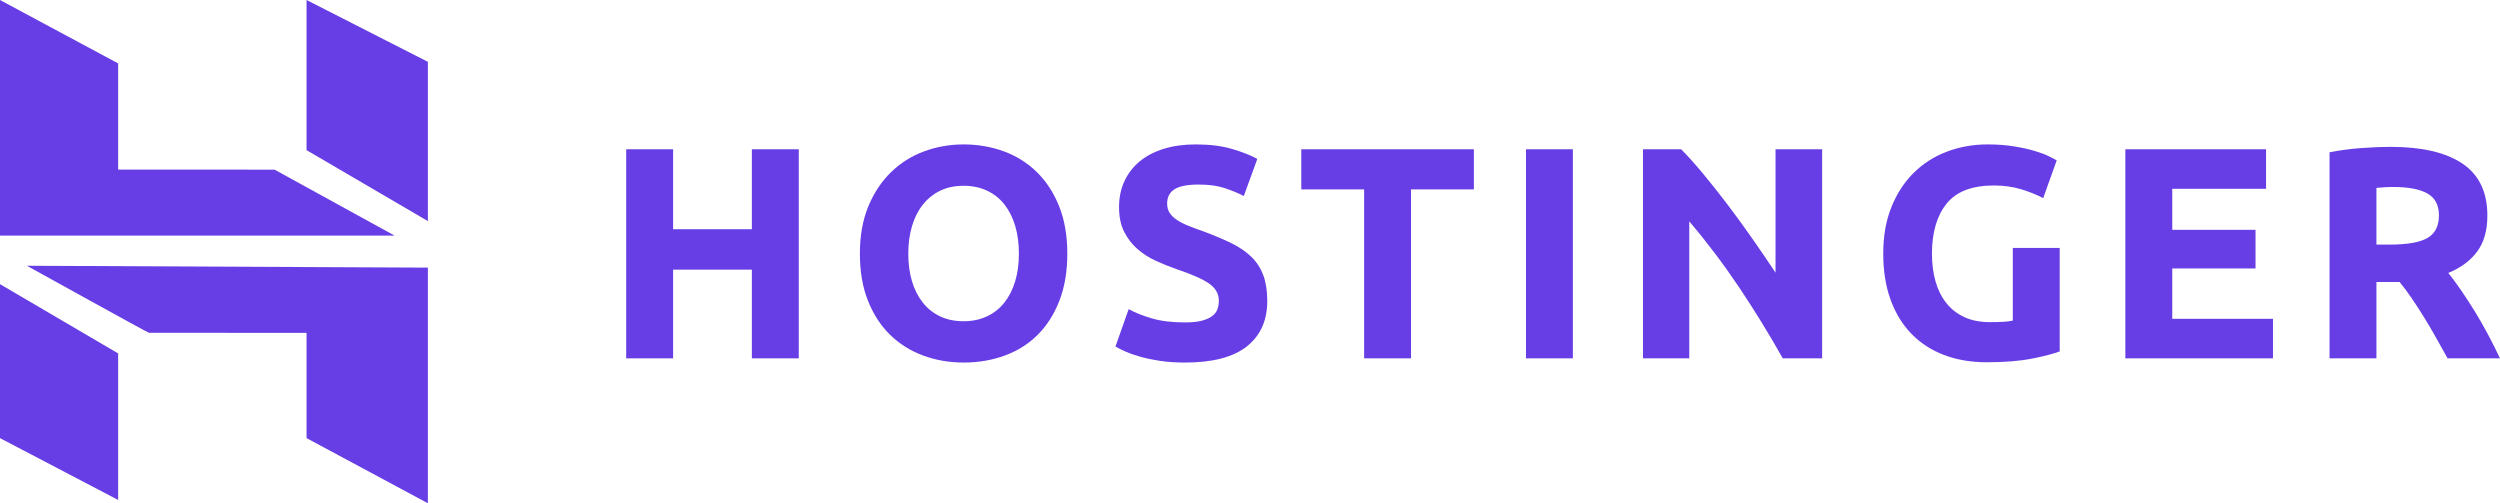 <svg xmlns="http://www.w3.org/2000/svg" width="154" height="31" viewBox="0 0 154 31" fill="none"><g clip-path="url(#clip0_2761_6063)"><path d="M46.315 9.195H49.204V22.074H46.315V16.61H41.463V22.074H38.574V9.195H41.463V14.12H46.315V9.195Z" fill="#673DE5"></path><path d="M55.95 15.624C55.95 16.256 56.027 16.826 56.181 17.334C56.335 17.842 56.558 18.279 56.848 18.644C57.138 19.01 57.493 19.291 57.913 19.489C58.332 19.688 58.814 19.788 59.357 19.788C59.888 19.788 60.366 19.688 60.792 19.489C61.218 19.291 61.576 19.01 61.866 18.644C62.156 18.279 62.379 17.842 62.533 17.334C62.687 16.826 62.764 16.256 62.764 15.624C62.764 14.992 62.687 14.419 62.533 13.905C62.379 13.391 62.156 12.952 61.866 12.586C61.576 12.22 61.218 11.938 60.792 11.74C60.366 11.542 59.888 11.443 59.357 11.443C58.814 11.443 58.332 11.545 57.913 11.749C57.493 11.954 57.138 12.239 56.848 12.605C56.558 12.97 56.335 13.41 56.181 13.924C56.027 14.438 55.95 15.005 55.95 15.624ZM65.746 15.624C65.746 16.727 65.582 17.697 65.256 18.532C64.928 19.369 64.481 20.069 63.913 20.632C63.345 21.196 62.669 21.62 61.885 21.905C61.102 22.191 60.259 22.333 59.358 22.333C58.481 22.333 57.654 22.191 56.876 21.905C56.099 21.62 55.419 21.196 54.839 20.632C54.259 20.069 53.803 19.369 53.469 18.532C53.136 17.697 52.969 16.727 52.969 15.624C52.969 14.522 53.142 13.552 53.487 12.716C53.833 11.88 54.299 11.177 54.886 10.607C55.472 10.037 56.151 9.61 56.923 9.324C57.694 9.039 58.506 8.896 59.358 8.896C60.234 8.896 61.061 9.039 61.839 9.324C62.617 9.61 63.296 10.037 63.876 10.607C64.456 11.177 64.913 11.88 65.246 12.716C65.58 13.552 65.746 14.522 65.746 15.624Z" fill="#673DE5"></path><path d="M73.007 19.861C73.415 19.861 73.751 19.828 74.016 19.759C74.282 19.691 74.495 19.599 74.655 19.48C74.815 19.363 74.927 19.224 74.989 19.062C75.05 18.902 75.081 18.722 75.081 18.523C75.081 18.102 74.884 17.752 74.489 17.474C74.094 17.195 73.415 16.894 72.452 16.572C72.032 16.424 71.612 16.253 71.192 16.061C70.773 15.869 70.396 15.628 70.063 15.336C69.73 15.045 69.458 14.692 69.248 14.277C69.038 13.862 68.933 13.357 68.933 12.762C68.933 12.168 69.044 11.632 69.267 11.155C69.489 10.678 69.804 10.272 70.211 9.937C70.619 9.603 71.112 9.346 71.692 9.166C72.273 8.987 72.927 8.896 73.655 8.896C74.519 8.896 75.266 8.99 75.896 9.176C76.525 9.361 77.044 9.566 77.451 9.789L76.618 12.075C76.26 11.889 75.862 11.725 75.424 11.582C74.986 11.44 74.458 11.368 73.841 11.368C73.149 11.368 72.652 11.465 72.35 11.657C72.047 11.849 71.896 12.143 71.896 12.539C71.896 12.775 71.952 12.973 72.063 13.134C72.174 13.295 72.332 13.441 72.535 13.571C72.739 13.701 72.973 13.819 73.239 13.924C73.504 14.029 73.797 14.137 74.119 14.249C74.785 14.497 75.365 14.742 75.859 14.983C76.353 15.225 76.763 15.507 77.091 15.829C77.418 16.151 77.661 16.529 77.822 16.962C77.982 17.396 78.063 17.923 78.063 18.542C78.063 19.744 77.643 20.676 76.803 21.339C75.964 22.002 74.698 22.333 73.007 22.333C72.439 22.333 71.927 22.299 71.47 22.231C71.013 22.162 70.609 22.079 70.257 21.98C69.906 21.881 69.603 21.776 69.35 21.664C69.097 21.552 68.884 21.448 68.711 21.348L69.526 19.044C69.908 19.255 70.381 19.443 70.943 19.61C71.504 19.778 72.193 19.861 73.007 19.861Z" fill="#673DE5"></path><path d="M90.79 9.195V11.667H86.919V22.074H84.031V11.667H80.16V9.195H90.79Z" fill="#673DE5"></path><path d="M94 22.074H96.889V9.195H94V22.074Z" fill="#673DE5"></path><path d="M109.818 22.074C108.991 20.6 108.096 19.144 107.133 17.706C106.17 16.269 105.145 14.913 104.059 13.637V22.074H101.207V9.195H103.559C103.966 9.604 104.416 10.106 104.91 10.7C105.404 11.295 105.907 11.93 106.419 12.605C106.932 13.281 107.441 13.981 107.947 14.705C108.453 15.43 108.929 16.127 109.373 16.796V9.195H112.244V22.074H109.818Z" fill="#673DE5"></path><path d="M122.823 11.425C121.478 11.425 120.505 11.799 119.906 12.549C119.308 13.299 119.009 14.323 119.009 15.625C119.009 16.256 119.082 16.829 119.231 17.343C119.378 17.857 119.601 18.3 119.897 18.672C120.194 19.044 120.563 19.332 121.008 19.536C121.452 19.741 121.971 19.843 122.563 19.843C122.884 19.843 123.16 19.837 123.387 19.824C123.615 19.812 123.817 19.788 123.989 19.75V15.272H126.878V21.646C126.532 21.782 125.977 21.927 125.212 22.082C124.446 22.237 123.501 22.315 122.378 22.315C121.415 22.315 120.542 22.166 119.758 21.869C118.974 21.571 118.304 21.138 117.749 20.568C117.194 19.998 116.764 19.298 116.462 18.468C116.159 17.638 116.008 16.69 116.008 15.625C116.008 14.547 116.175 13.593 116.509 12.762C116.841 11.933 117.297 11.229 117.878 10.653C118.458 10.077 119.14 9.64 119.925 9.343C120.709 9.046 121.545 8.896 122.434 8.896C123.038 8.896 123.585 8.937 124.072 9.018C124.56 9.098 124.98 9.191 125.332 9.297C125.684 9.402 125.974 9.51 126.203 9.622C126.431 9.733 126.594 9.82 126.693 9.882L125.86 12.205C125.464 11.994 125.011 11.812 124.498 11.657C123.986 11.502 123.428 11.425 122.823 11.425Z" fill="#673DE5"></path><path d="M130.922 22.074V9.195H139.589V11.63H133.811V14.157H138.94V16.536H133.811V19.639H140.015V22.074H130.922Z" fill="#673DE5"></path><path d="M147.424 11.518C147.214 11.518 147.027 11.524 146.859 11.536C146.693 11.549 146.536 11.561 146.387 11.573V15.067H147.202C148.288 15.067 149.066 14.931 149.535 14.658C150.004 14.386 150.238 13.921 150.238 13.264C150.238 12.633 150.001 12.184 149.526 11.917C149.05 11.651 148.35 11.518 147.424 11.518ZM147.259 9.046C149.185 9.046 150.66 9.389 151.685 10.077C152.709 10.765 153.222 11.833 153.222 13.283C153.222 14.187 153.015 14.922 152.601 15.486C152.188 16.049 151.592 16.492 150.814 16.814C151.074 17.136 151.345 17.505 151.629 17.92C151.913 18.335 152.194 18.769 152.472 19.221C152.749 19.673 153.018 20.144 153.277 20.633C153.536 21.123 153.777 21.603 153.999 22.073H150.77C150.534 21.652 150.296 21.225 150.054 20.791C149.812 20.358 149.565 19.936 149.311 19.527C149.057 19.118 148.805 18.731 148.558 18.366C148.31 18 148.061 17.669 147.814 17.371H146.388V22.073H143.5V9.38C144.129 9.257 144.78 9.17 145.453 9.12C146.126 9.071 146.728 9.046 147.259 9.046Z" fill="#673DE5"></path><path d="M0 14.514V0.001L7.278 3.906V10.446L16.913 10.45L24.309 14.514H0ZM18.883 9.249V0L26.357 3.809V13.619L18.883 9.249ZM18.883 26.988V20.506L9.174 20.499C9.183 20.542 1.655 16.37 1.655 16.37L26.357 16.486V31L18.883 26.988ZM0 26.988L0 17.504L7.278 21.771V30.797L0 26.988Z" fill="#673DE5"></path></g><defs><clipPath id="clip0_2761_6063"><rect width="154" height="31" fill="white"></rect></clipPath></defs></svg>